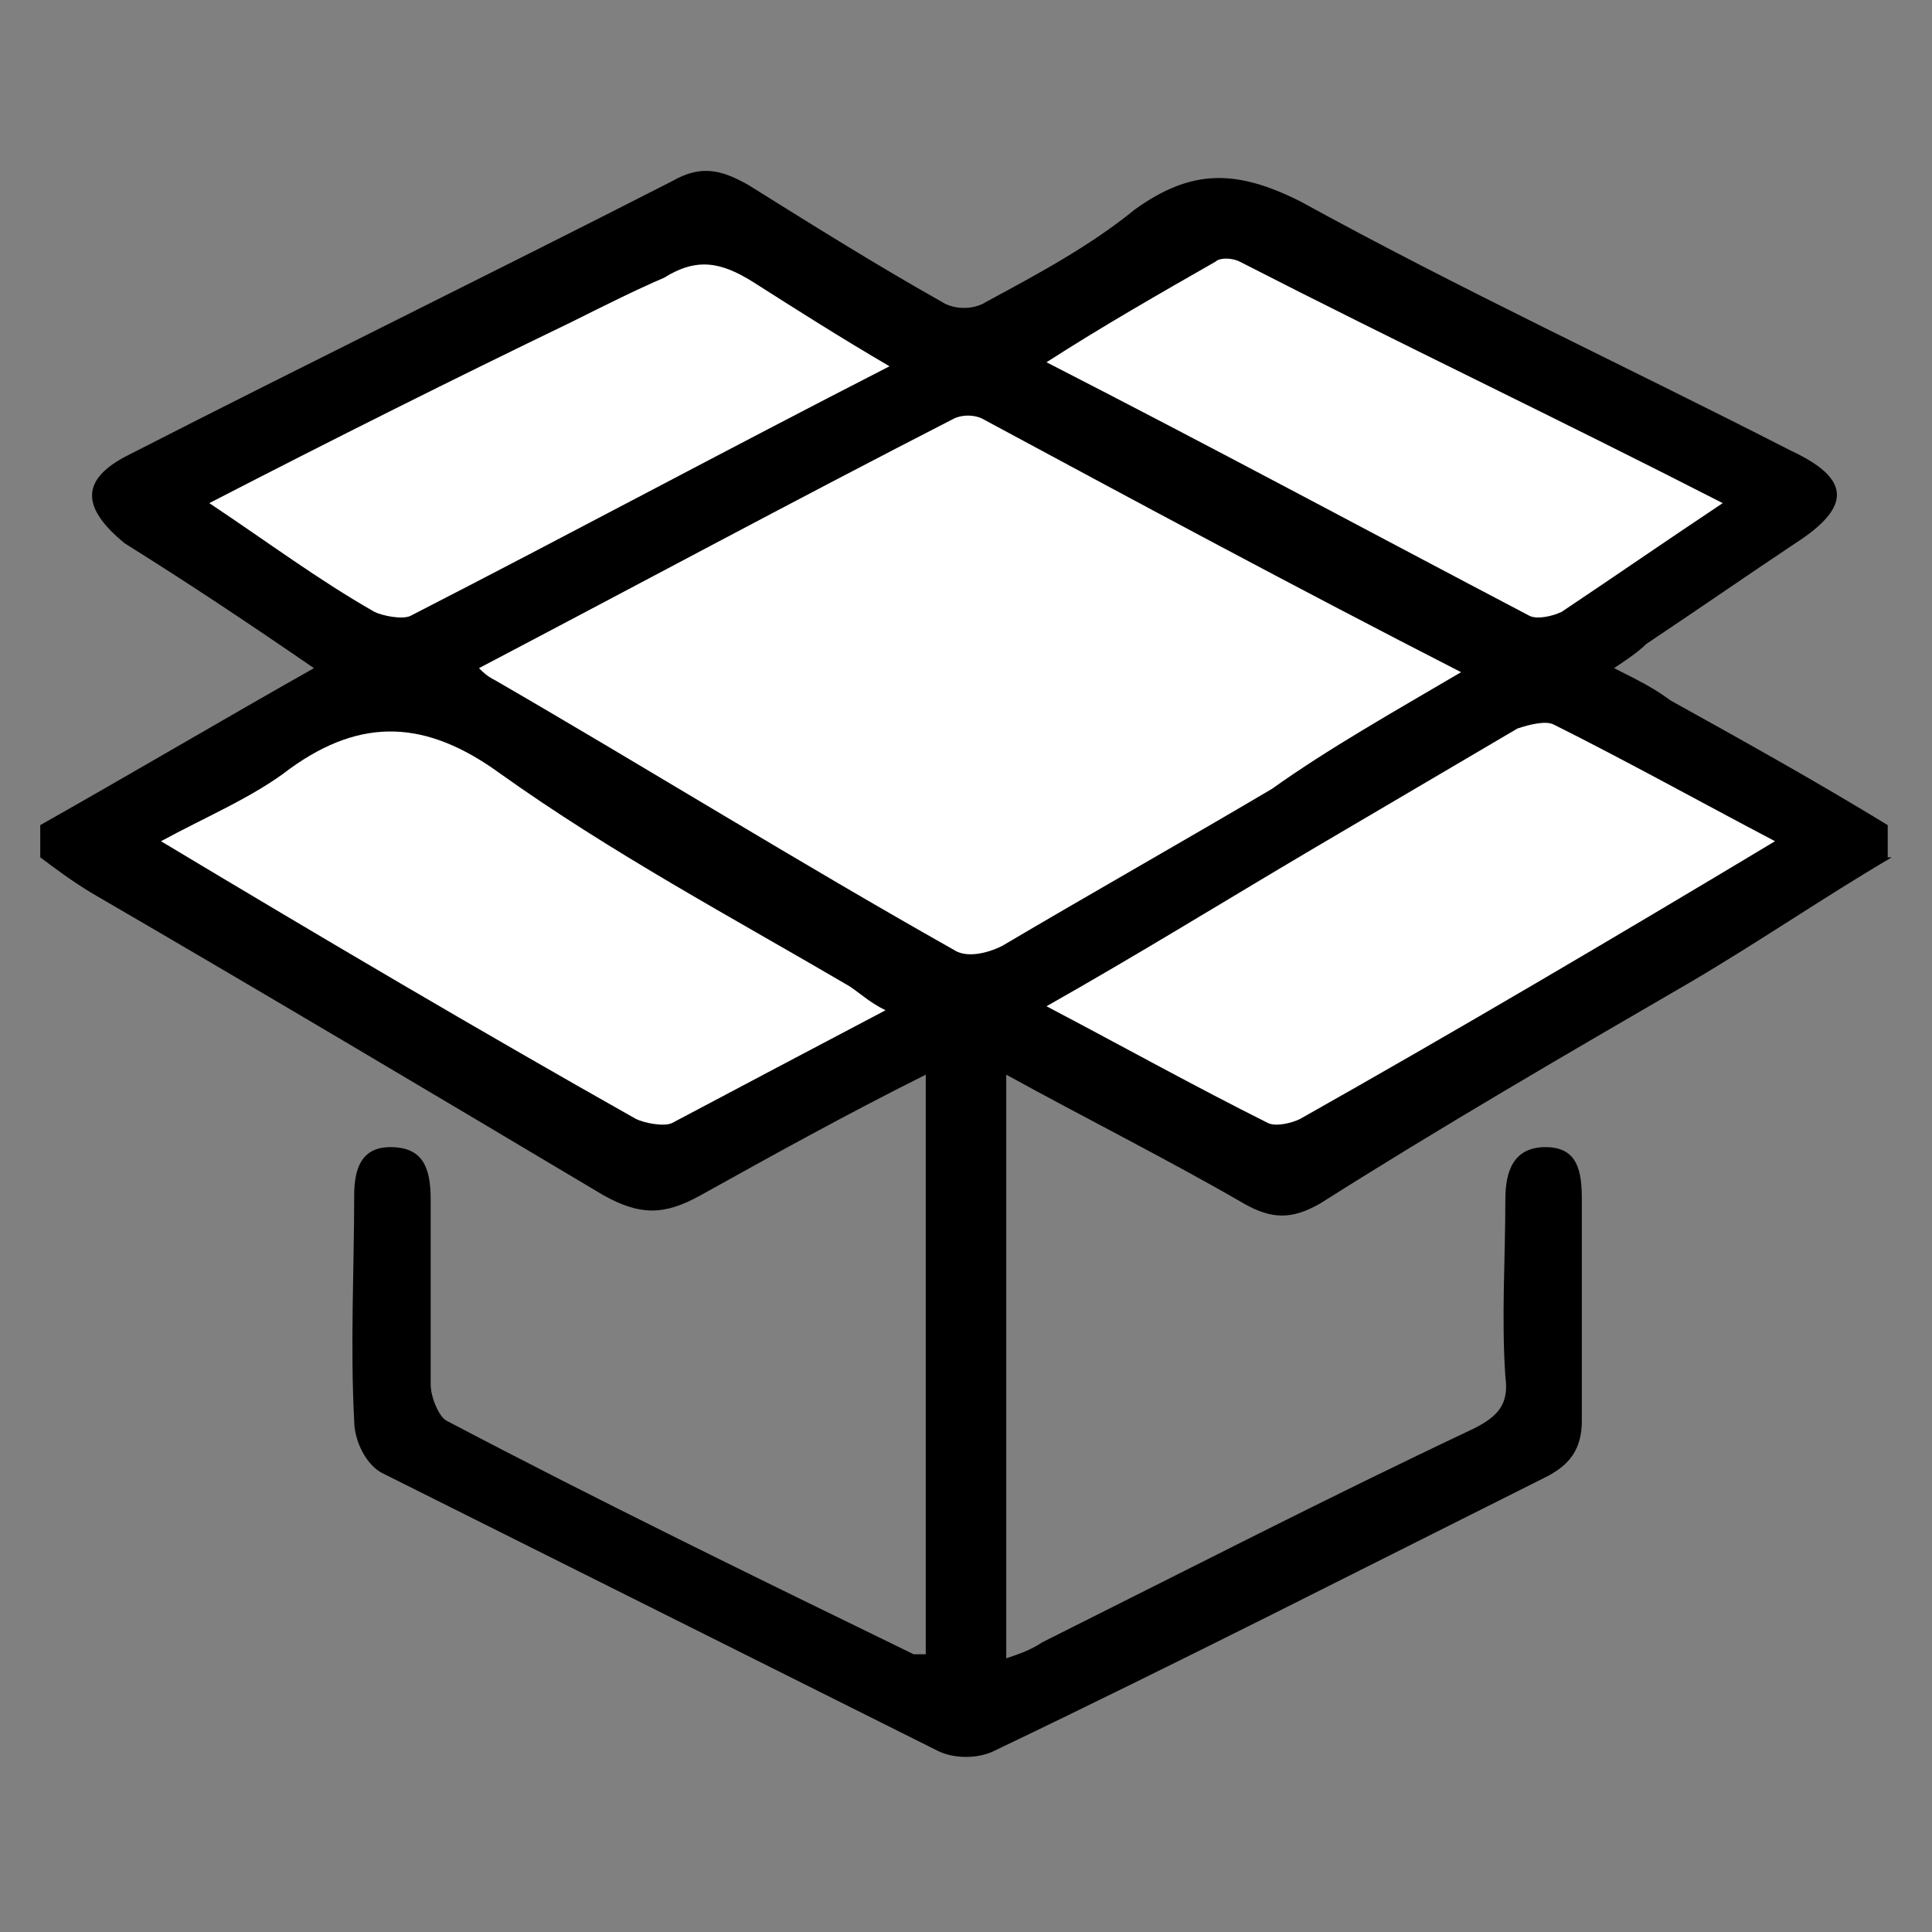 <svg xmlns="http://www.w3.org/2000/svg" xmlns:xlink="http://www.w3.org/1999/xlink" id="Layer_1" x="0px" y="0px" viewBox="0 0 48 48" style="enable-background:new 0 0 48 48;" xml:space="preserve"><rect x="0" y="0" width="48" height="48" fill="#808080" stroke="none"/> <style type="text/css"> .st0{fill-rule:evenodd;clip-rule:evenodd;} .st1{fill-rule:evenodd;clip-rule:evenodd;fill:#FFFFFF;} </style> <path class="st0" d="M47,21.3c-1.7,1-3.3,2.1-5,3.1c-3.1,1.8-6.2,3.6-9.2,5.5c-0.7,0.4-1.2,0.4-1.9,0C29,28.8,27,27.8,25,26.7v14.5 c0.3-0.1,0.6-0.2,0.9-0.4c3.6-1.8,7.1-3.6,10.7-5.3c0.6-0.3,0.9-0.6,0.8-1.3c-0.1-1.5,0-2.9,0-4.4c0-0.7,0.2-1.3,1-1.3 c0.8,0,0.9,0.6,0.9,1.3c0,1.8,0,3.7,0,5.5c0,0.7-0.3,1.1-0.9,1.4c-4.6,2.3-9.1,4.6-13.7,6.8c-0.4,0.2-1,0.2-1.4,0 c-4.6-2.3-9.2-4.6-13.8-6.9c-0.4-0.2-0.7-0.8-0.7-1.3c-0.1-1.9,0-3.8,0-5.6c0-0.7,0.2-1.2,0.9-1.2c0.8,0,1,0.5,1,1.3 c0,1.5,0,3.1,0,4.6c0,0.3,0.2,0.8,0.4,0.9c3.8,2,7.7,3.9,11.6,5.8c0.1,0,0.2,0,0.3,0V26.7c-2,1-3.8,2-5.6,3c-0.9,0.5-1.5,0.5-2.4,0 c-4.2-2.5-8.4-5-12.7-7.5c-0.5-0.3-0.9-0.6-1.3-0.9v-0.8c2.3-1.3,4.5-2.6,6.8-3.9c-1.6-1.1-3.1-2.1-4.7-3.1C2,12.6,2,11.9,3.2,11.3 c4.5-2.3,9-4.5,13.5-6.8c0.7-0.4,1.2-0.3,1.9,0.1c1.6,1,3.2,2,4.8,2.9c0.3,0.2,0.8,0.2,1.1,0c1.3-0.7,2.6-1.4,3.7-2.3 c1.4-1,2.5-1,4.1-0.2c4,2.2,8.1,4.1,12.2,6.2c1.5,0.7,1.5,1.4,0.1,2.3c-1.2,0.8-2.5,1.7-3.7,2.5c-0.2,0.2-0.5,0.4-0.8,0.6 c0.6,0.3,1,0.5,1.4,0.8c1.8,1,3.6,2,5.4,3.1V21.3z"></path> <path class="st1" d="M36.3,16.7c-4.1-2.1-8-4.2-11.9-6.3c-0.2-0.1-0.5-0.1-0.7,0c-3.9,2-7.8,4.1-11.8,6.2c0.1,0.1,0.2,0.2,0.4,0.3 c3.8,2.2,7.5,4.5,11.4,6.7c0.3,0.2,0.8,0.1,1.2-0.1c2.2-1.3,4.5-2.6,6.7-3.9C33,18.6,34.6,17.7,36.3,16.7"></path> <path class="st1" d="M22,25.1c-0.4-0.2-0.6-0.4-0.9-0.6c-2.9-1.7-5.9-3.3-8.7-5.3c-1.8-1.3-3.4-1.4-5.2-0.1 c-0.9,0.7-2.1,1.2-3.2,1.8c4,2.4,7.9,4.7,11.8,6.9c0.2,0.1,0.7,0.2,0.9,0.1C18.4,27,20.1,26.1,22,25.1"></path> <path class="st1" d="M44.1,20.9c-1.9-1-3.7-2-5.5-2.9c-0.2-0.1-0.6,0-0.9,0.1c-1.7,1-3.4,2-5.1,3c-2.2,1.3-4.3,2.6-6.6,3.9 c1.9,1,3.7,2,5.5,2.9c0.2,0.1,0.6,0,0.8-0.1C36.2,25.6,40.1,23.3,44.1,20.9"></path> <path class="st1" d="M5.2,12.5c1.5,1,2.7,1.9,4.1,2.7c0.2,0.1,0.7,0.2,0.9,0.1c3.9-2,7.8-4.1,11.9-6.2c-1.2-0.7-2.3-1.4-3.4-2.1 c-0.8-0.5-1.4-0.6-2.2-0.1C15.8,7.2,15,7.6,14.2,8C11.3,9.4,8.3,10.9,5.2,12.5"></path> <path class="st1" d="M42.8,12.5c-4.1-2.1-8.1-4-12-6c-0.2-0.1-0.5-0.1-0.6,0C28.8,7.3,27.4,8.1,26,9c4.1,2.1,8,4.2,12,6.3 c0.2,0.1,0.6,0,0.8-0.1C40,14.4,41.3,13.5,42.8,12.5"></path> </svg>
